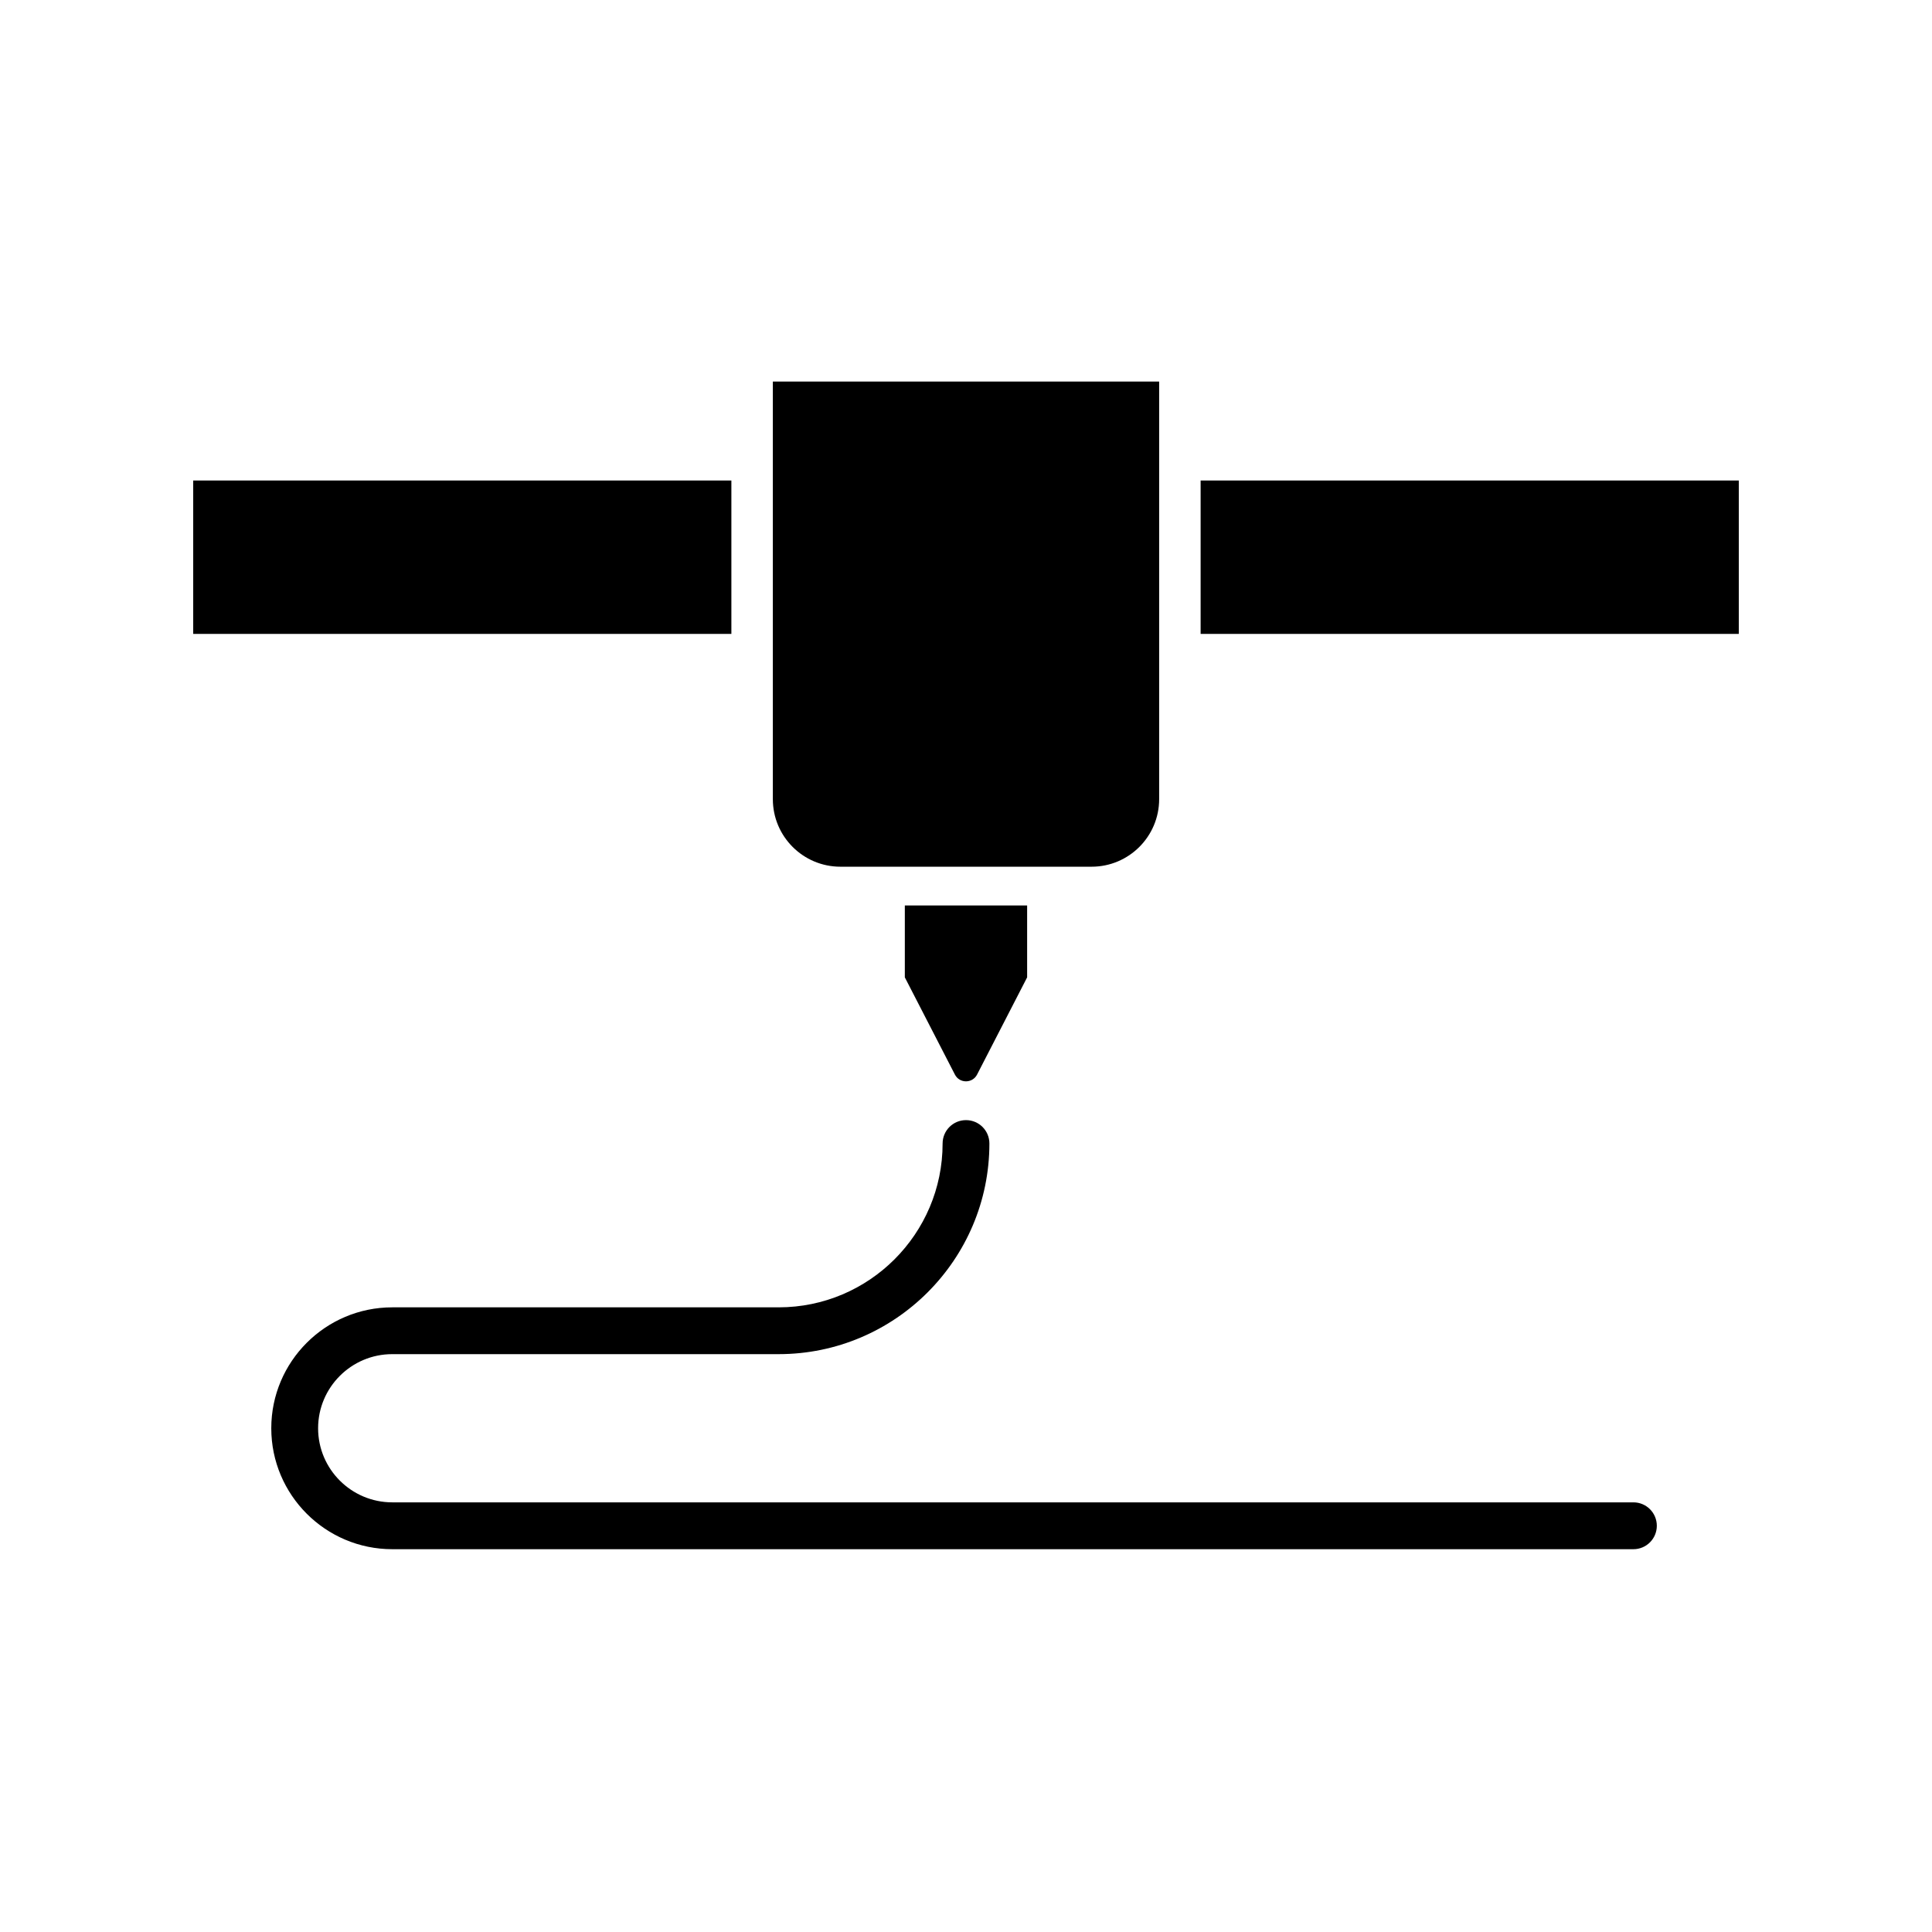 <svg xmlns="http://www.w3.org/2000/svg" xmlns:xlink="http://www.w3.org/1999/xlink" width="1080" zoomAndPan="magnify" viewBox="0 0 810 810" height="1080" preserveAspectRatio="xMidYMid meet" version="1.0"><defs><clipPath id="81ae104963"><path d="M 324 159.977 L 486 159.977 L 486 364 L 324 364 Z M 324 159.977 " clip-rule="nonzero"/></clipPath><clipPath id="7381868504"><path d="M 113 469 L 695 469 L 695 649.508 L 113 649.508 Z M 113 469 " clip-rule="nonzero"/></clipPath></defs><path fill="#000000" d="M 81.004 201.453 L 81.004 265.766 L 306.633 265.766 L 306.633 201.453 Z M 728.996 265.766 L 503.367 265.766 L 503.367 201.453 L 728.996 201.453 L 728.996 265.766 " fill-opacity="1" fill-rule="nonzero"/><g clip-path="url(#81ae104963)"><path fill="#000000" d="M 485.98 192.684 L 485.98 335.051 C 485.98 350.688 473.289 363.371 457.664 363.371 L 352.355 363.371 C 336.711 363.371 324.02 350.688 324.02 335.051 L 324.02 159.977 L 485.98 159.977 L 485.98 192.684 " fill-opacity="1" fill-rule="nonzero"/></g><path fill="#000000" d="M 379.355 379.621 L 430.629 379.621 L 430.629 409.766 L 409.641 450.523 C 407.688 454.297 402.293 454.297 400.359 450.539 L 379.355 409.766 L 379.355 379.621 " fill-opacity="1" fill-rule="nonzero"/><g clip-path="url(#7381868504)"><path fill="#000000" d="M 684.82 649.508 L 164.465 649.508 C 136.48 649.508 113.734 626.758 113.734 598.809 C 113.734 570.84 136.48 548.109 164.465 548.109 L 326.461 548.109 C 364.359 548.109 395.191 517.297 395.191 479.422 C 395.191 474.008 399.57 469.617 405 469.617 C 410.43 469.617 414.809 474.008 414.809 479.422 C 414.809 528.117 375.172 567.73 326.461 567.73 L 164.465 567.73 C 147.309 567.73 133.367 581.66 133.367 598.809 C 133.367 615.938 147.309 629.867 164.465 629.867 L 684.82 629.867 C 690.234 629.867 694.629 634.258 694.629 639.688 C 694.629 645.117 690.234 649.508 684.82 649.508 " fill-opacity="1" fill-rule="nonzero"/></g><path stroke-linecap="butt" transform="matrix(0.749, -0.04, 0.04, 0.749, 144.362, 228.891)" fill="none" stroke-linejoin="miter" d="M -0.001 2.002 L 169.939 1.999 " stroke="#000000" stroke-width="4" stroke-opacity="1" stroke-miterlimit="4"/></svg>